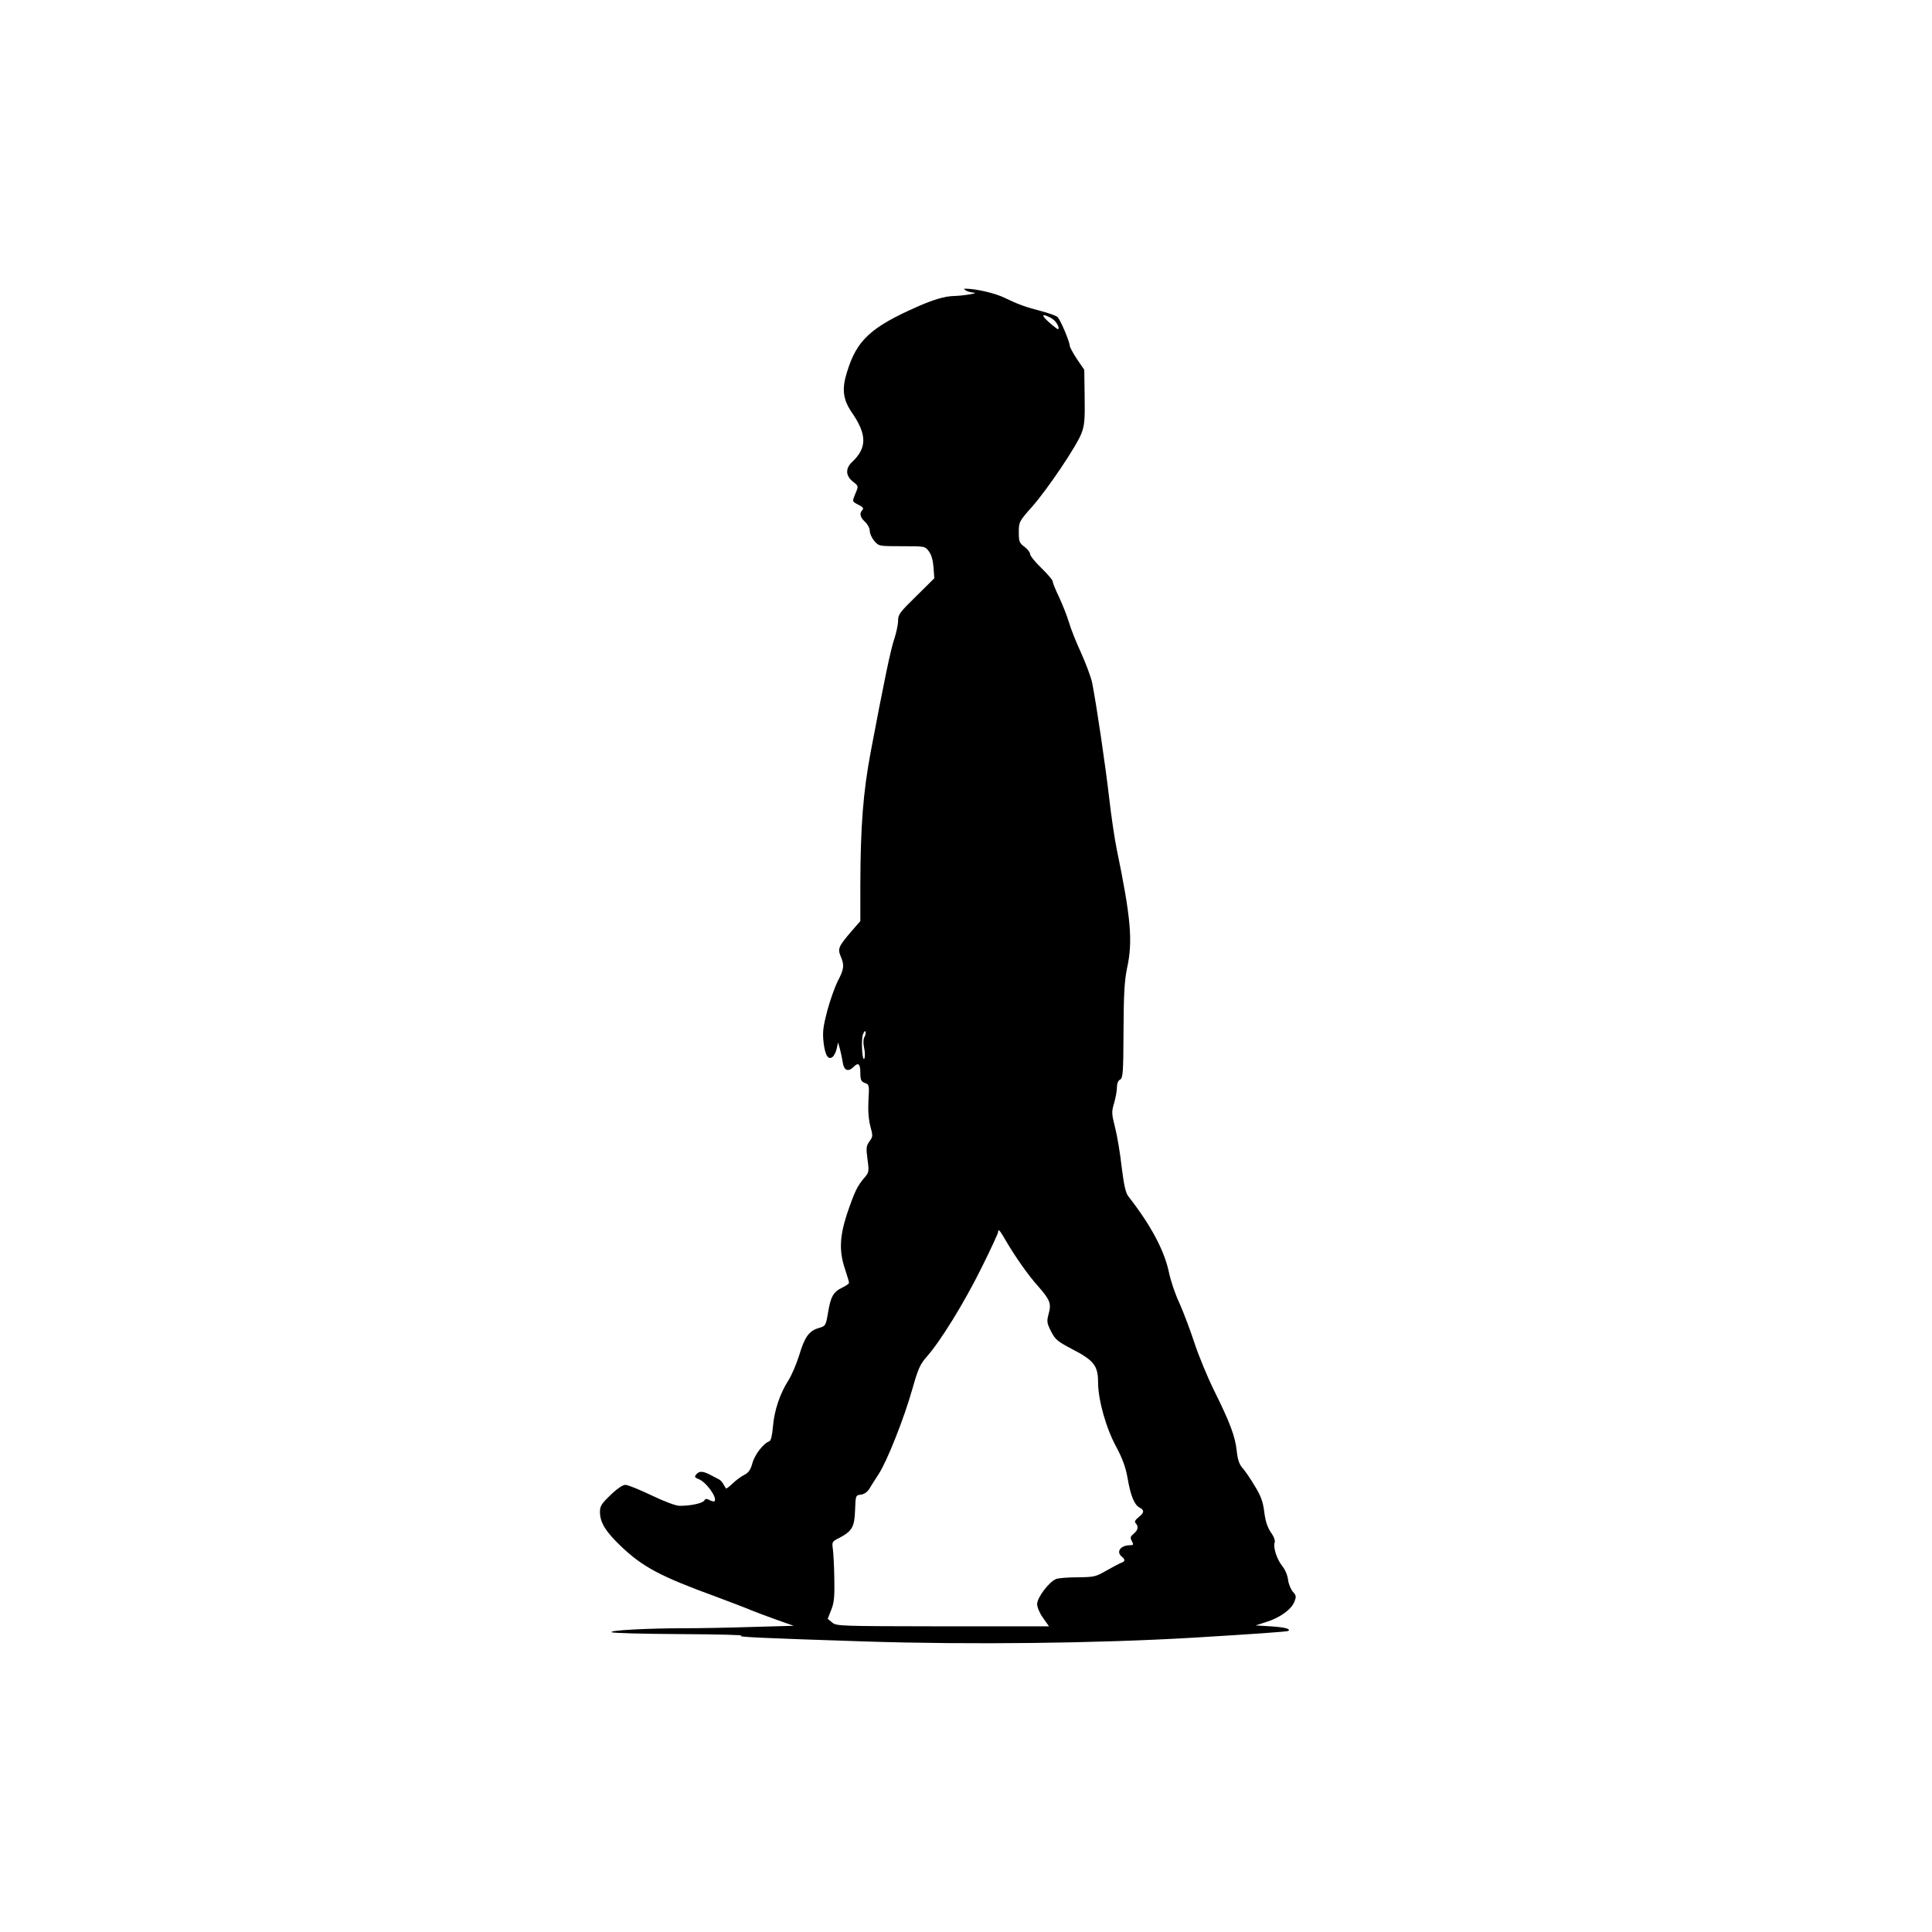 <?xml version="1.0" standalone="no"?>
<!DOCTYPE svg PUBLIC "-//W3C//DTD SVG 20010904//EN"
 "http://www.w3.org/TR/2001/REC-SVG-20010904/DTD/svg10.dtd">
<svg version="1.0" xmlns="http://www.w3.org/2000/svg"
 width="1024pt" height="1024pt" viewBox="0 0 1024 1024"
 preserveAspectRatio="xMidYMid meet">
<g transform="translate(0,1024) scale(0.1,-0.1)"
fill="#000000" stroke="none">
<path d="M5120 8700 c8 -5 26 -10 40 -11 35 -2 -55 -17 -107 -18 -44 -1 -105
-19 -183 -53 -255 -112 -329 -180 -381 -351 -28 -89 -21 -144 25 -212 82 -118
82 -189 2 -264 -36 -34 -34 -73 4 -103 30 -24 31 -24 15 -61 -19 -47 -20 -44
16 -63 23 -11 28 -19 20 -27 -17 -17 -13 -38 14 -63 14 -13 25 -34 25 -48 0
-14 11 -38 24 -53 24 -28 25 -28 147 -28 121 0 122 0 142 -27 14 -18 22 -48
25 -86 l4 -57 -96 -95 c-87 -85 -96 -97 -96 -130 0 -20 -9 -62 -19 -93 -20
-56 -57 -237 -126 -602 -40 -213 -54 -391 -55 -703 l0 -194 -49 -56 c-67 -79
-72 -90 -55 -131 20 -47 18 -66 -15 -130 -16 -31 -41 -102 -56 -157 -22 -85
-26 -113 -20 -168 8 -70 25 -97 49 -77 7 6 17 26 21 44 l7 32 10 -35 c5 -19
12 -52 15 -72 6 -42 29 -51 57 -23 25 26 36 17 36 -30 0 -39 4 -47 24 -55 23
-8 24 -11 19 -92 -3 -55 1 -101 10 -137 14 -51 14 -56 -5 -81 -17 -24 -18 -34
-10 -95 9 -65 8 -69 -18 -99 -36 -42 -51 -73 -91 -191 -39 -120 -42 -198 -10
-292 11 -34 21 -66 21 -72 0 -5 -16 -16 -35 -25 -48 -23 -62 -48 -76 -132 -12
-71 -13 -72 -50 -83 -51 -15 -74 -47 -103 -144 -14 -45 -39 -104 -56 -131 -46
-72 -76 -161 -83 -246 -4 -48 -11 -76 -19 -79 -31 -10 -78 -71 -90 -116 -10
-36 -20 -50 -43 -62 -16 -8 -45 -29 -62 -46 -18 -17 -34 -29 -35 -26 -2 2 -8
13 -14 23 -6 11 -17 23 -25 26 -8 4 -28 15 -46 24 -39 20 -57 20 -73 1 -10
-12 -8 -16 12 -24 41 -15 102 -100 85 -118 -3 -2 -14 0 -26 6 -15 9 -22 8 -28
-2 -9 -15 -76 -29 -133 -28 -21 1 -81 24 -148 56 -63 30 -124 55 -137 55 -14
0 -44 -20 -79 -54 -48 -46 -56 -58 -56 -90 0 -55 30 -104 113 -183 115 -109
209 -159 503 -266 82 -31 167 -63 189 -73 22 -9 81 -31 131 -49 l91 -32 -216
-6 c-119 -4 -281 -7 -361 -7 -200 0 -404 -11 -388 -21 7 -5 173 -9 368 -10
195 -1 339 -5 320 -8 -35 -7 103 -13 655 -31 558 -18 1227 -10 1740 20 330 20
500 32 504 36 12 11 -18 19 -92 24 l-82 5 56 18 c71 22 132 65 149 106 11 28
11 34 -7 54 -11 12 -23 41 -26 64 -3 25 -16 55 -31 73 -28 35 -49 99 -40 124
4 10 -4 32 -20 54 -18 27 -29 59 -35 108 -7 55 -17 84 -51 139 -23 39 -52 81
-65 95 -16 18 -25 43 -30 90 -8 76 -35 149 -120 320 -34 69 -81 182 -104 252
-23 70 -59 165 -80 212 -22 46 -46 118 -55 161 -24 116 -95 250 -216 405 -14
19 -23 59 -35 156 -8 73 -24 167 -35 209 -18 72 -19 82 -5 128 8 28 15 65 15
83 0 21 6 37 17 42 15 9 17 36 18 258 1 201 5 266 19 334 31 142 20 266 -55
629 -11 53 -29 175 -40 271 -19 167 -67 493 -90 610 -6 30 -33 102 -59 160
-27 58 -56 132 -65 164 -10 33 -33 91 -51 130 -19 39 -34 76 -34 84 0 7 -27
39 -60 71 -33 32 -60 65 -60 74 0 9 -13 26 -30 39 -27 20 -30 27 -30 77 0 55
2 58 71 136 85 97 235 321 261 388 16 42 19 73 17 193 l-2 144 -39 57 c-21 32
-38 64 -38 70 0 22 -51 142 -65 153 -8 7 -45 20 -82 30 -88 23 -125 36 -199
72 -52 25 -149 47 -204 48 -13 0 -13 -1 0 -10z m450 -145 c25 -13 49 -50 38
-60 -1 -2 -23 15 -47 36 -45 40 -41 50 9 24z m-989 -3813 c-6 -11 -6 -33 -1
-56 5 -21 5 -46 2 -55 -11 -27 -19 91 -9 124 6 16 12 24 14 18 3 -7 0 -20 -6
-31z m745 -1069 c50 -87 122 -190 175 -249 65 -74 72 -93 57 -148 -11 -40 -9
-49 13 -93 22 -43 34 -53 114 -95 112 -58 135 -87 135 -174 0 -93 42 -243 96
-342 33 -62 50 -108 60 -164 16 -95 36 -143 63 -158 28 -14 26 -28 -5 -52 -18
-15 -22 -24 -15 -31 17 -17 13 -37 -10 -56 -18 -15 -20 -21 -10 -39 10 -19 9
-22 -9 -22 -50 0 -76 -34 -45 -60 20 -16 19 -26 -2 -33 -10 -4 -45 -22 -78
-41 -57 -33 -65 -35 -152 -36 -50 0 -102 -4 -115 -9 -37 -14 -101 -98 -101
-133 0 -16 13 -48 31 -73 l32 -45 -563 0 c-545 1 -563 1 -586 20 l-24 20 19
48 c15 38 18 70 16 167 -1 66 -5 137 -8 157 -5 35 -3 38 33 56 69 36 82 58 85
147 3 79 3 80 31 83 17 2 34 14 44 30 9 15 31 50 50 79 44 67 134 293 179 452
30 106 41 131 76 170 74 84 197 284 288 467 50 100 90 187 90 193 0 20 9 11
36 -36z"/>
</g>
</svg>
